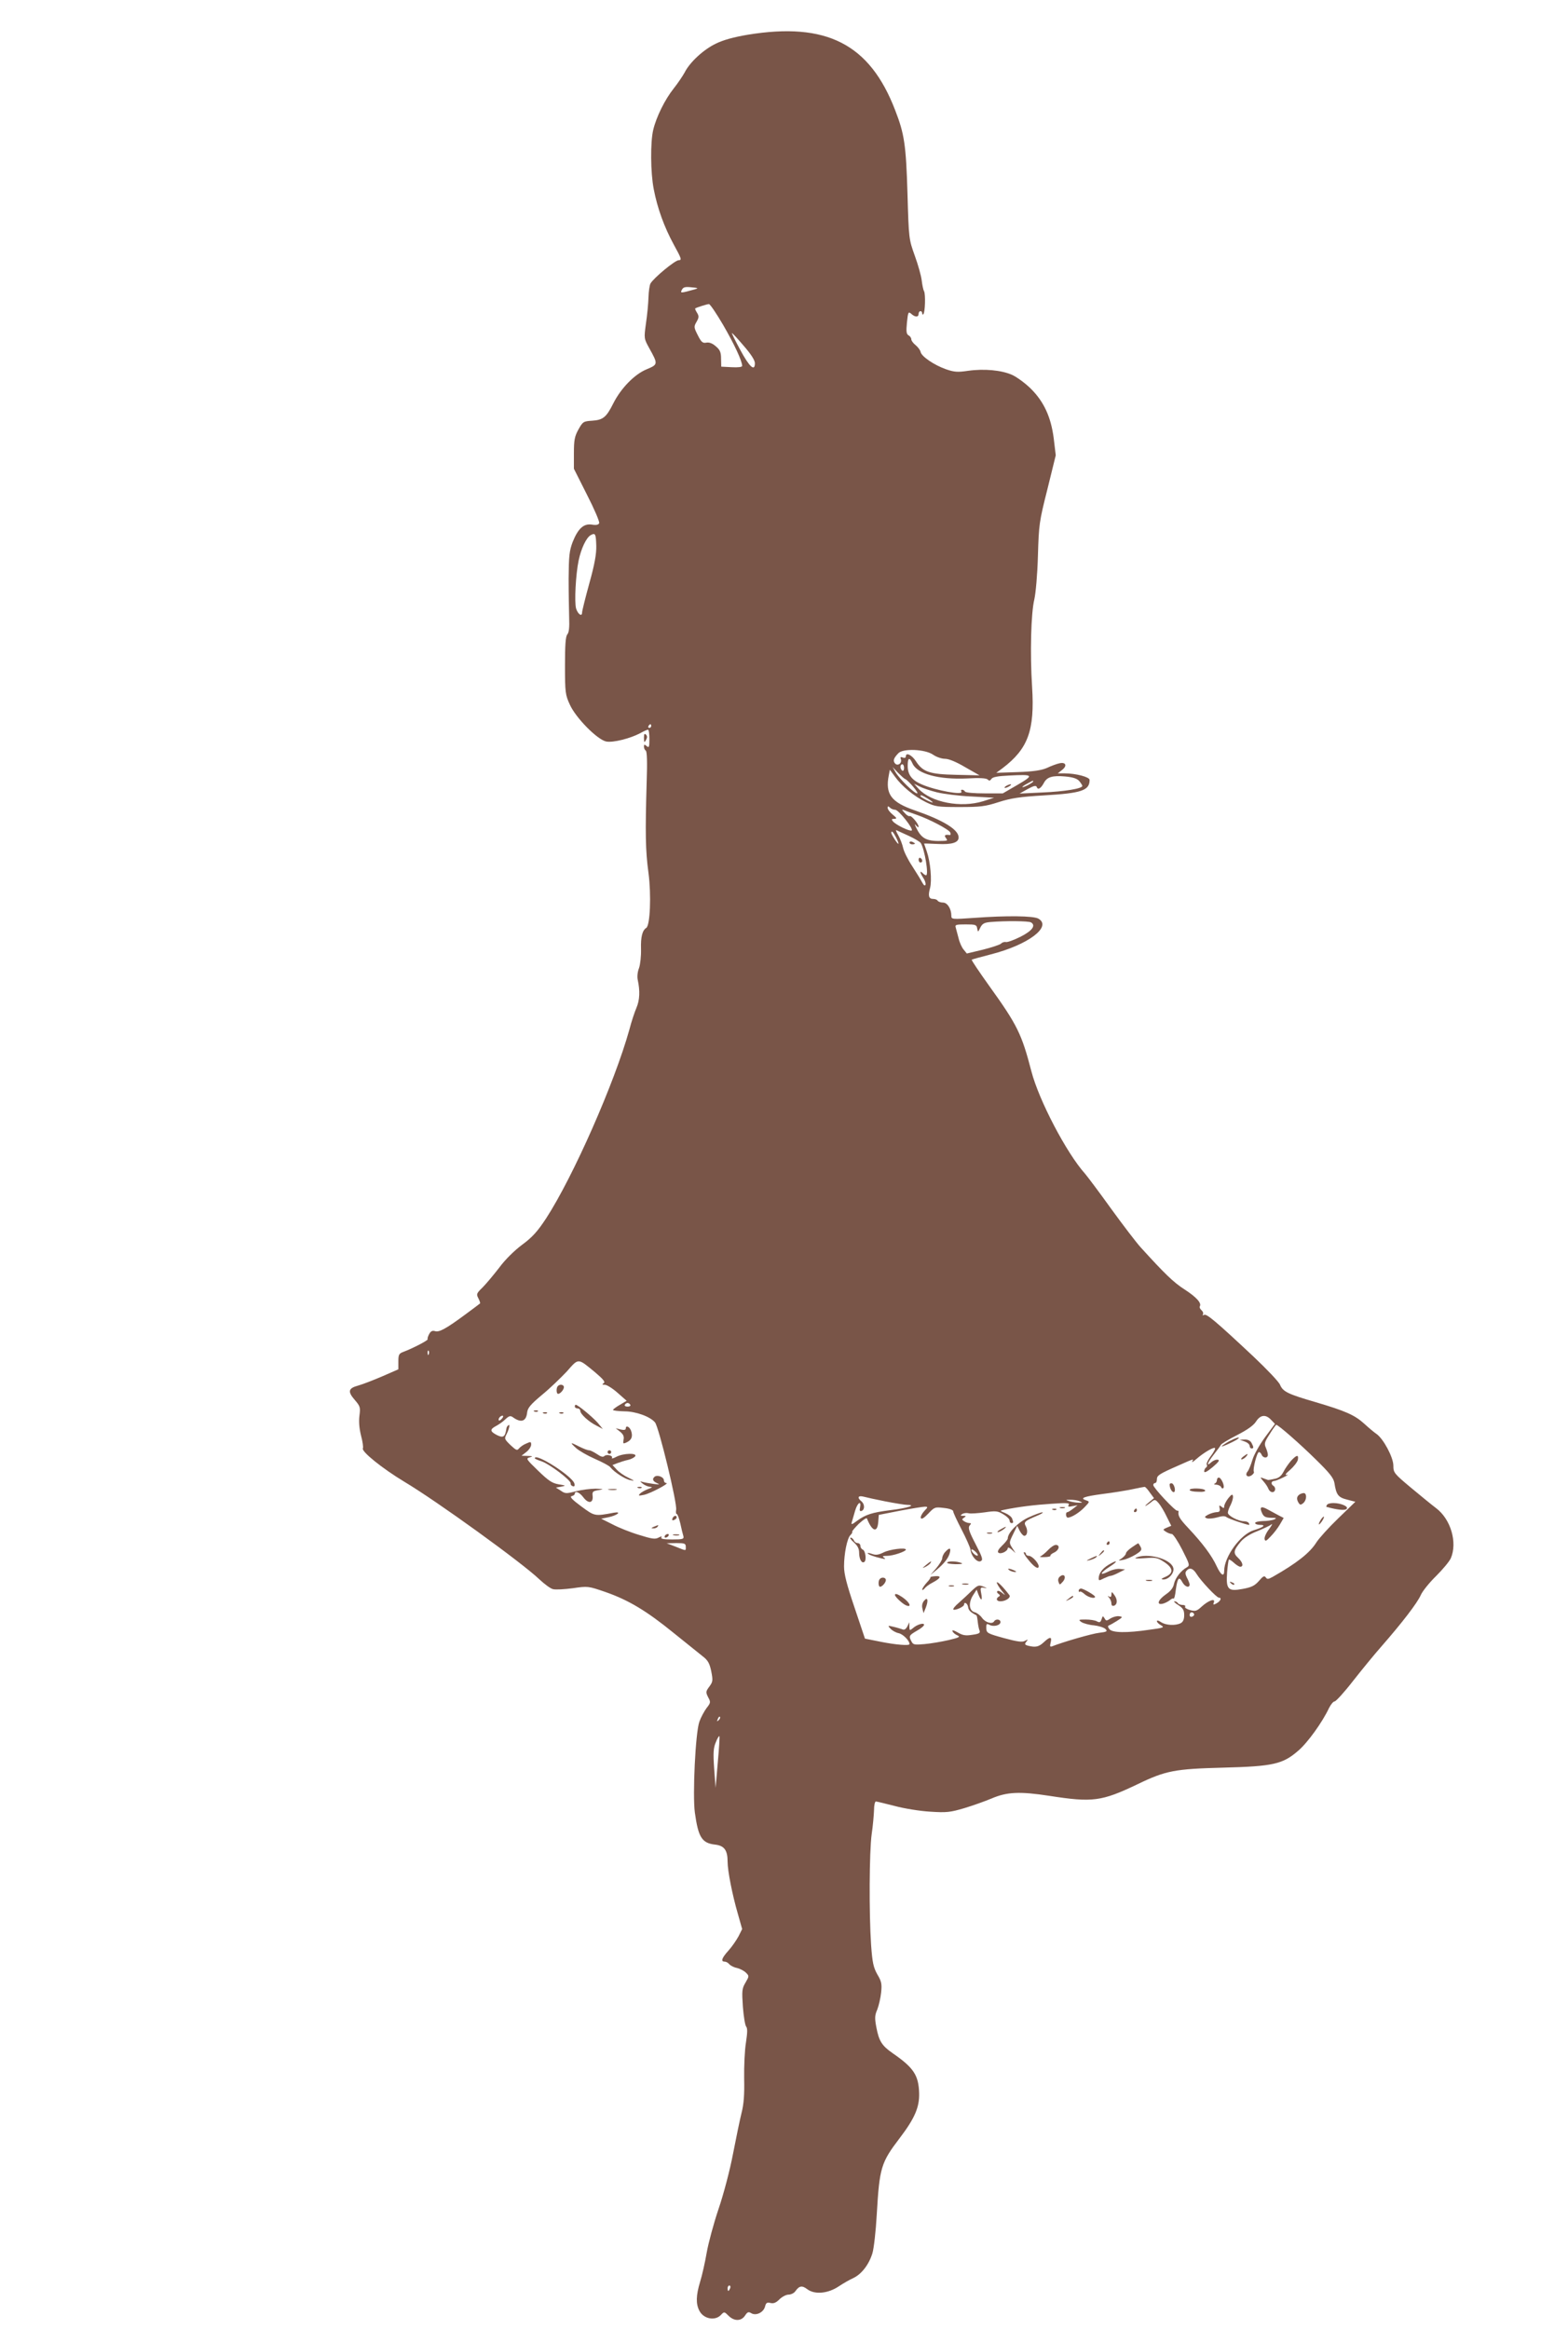 <?xml version="1.0" standalone="no"?>
<!DOCTYPE svg PUBLIC "-//W3C//DTD SVG 20010904//EN"
 "http://www.w3.org/TR/2001/REC-SVG-20010904/DTD/svg10.dtd">
<svg version="1.0" xmlns="http://www.w3.org/2000/svg"
 width="862pt" height="1280pt" viewBox="0 0 862 1280"
 preserveAspectRatio="xMidYMid meet">
<g transform="translate(0,1280) scale(0.1,-0.1)"
fill="#795548" stroke="none">
<path d="M4110 12609 c-77 -13 -135 -29 -175 -49 -67 -32 -143 -102 -171 -158
-11 -20 -38 -60 -61 -89 -47 -59 -95 -155 -112 -227 -16 -67 -15 -235 3 -326
20 -104 57 -207 111 -306 42 -76 44 -84 26 -84 -20 0 -137 -97 -155 -128 -5
-9 -10 -43 -11 -76 -1 -34 -7 -98 -14 -144 -11 -82 -11 -82 18 -135 49 -88 49
-90 -13 -116 -67 -27 -142 -104 -184 -187 -39 -78 -57 -92 -117 -96 -47 -3
-51 -5 -75 -48 -21 -38 -25 -58 -25 -131 l0 -85 72 -143 c40 -78 70 -148 67
-156 -4 -9 -16 -12 -40 -8 -45 7 -76 -21 -106 -96 -18 -48 -21 -76 -22 -201 0
-80 2 -178 3 -218 2 -48 -1 -78 -10 -88 -10 -12 -13 -58 -13 -173 0 -147 2
-160 27 -214 33 -73 152 -193 200 -202 37 -7 130 16 187 46 19 11 38 19 42 19
5 0 8 -23 8 -51 0 -45 -2 -50 -15 -39 -12 10 -15 10 -15 -3 0 -9 5 -19 10 -22
7 -4 9 -64 5 -173 -8 -278 -7 -375 10 -499 16 -122 9 -288 -12 -302 -22 -14
-31 -50 -29 -116 1 -39 -4 -85 -11 -105 -8 -20 -11 -47 -7 -65 13 -60 11 -111
-7 -153 -10 -23 -28 -77 -39 -120 -81 -291 -308 -807 -458 -1038 -47 -71 -74
-102 -131 -144 -43 -32 -94 -82 -127 -127 -31 -40 -72 -89 -91 -108 -34 -33
-35 -37 -23 -60 7 -14 11 -26 9 -28 -2 -2 -38 -29 -80 -60 -107 -79 -145 -100
-168 -92 -14 4 -23 0 -32 -17 -7 -13 -10 -25 -8 -28 4 -5 -80 -49 -133 -69
-25 -9 -28 -16 -28 -53 l0 -43 -87 -38 c-49 -21 -108 -44 -133 -51 -56 -15
-60 -33 -19 -80 29 -34 31 -40 25 -86 -4 -33 -1 -70 9 -110 9 -33 13 -65 10
-69 -10 -17 107 -111 228 -184 178 -106 647 -445 742 -536 28 -26 61 -51 75
-54 14 -4 63 -1 109 5 83 12 84 12 180 -21 126 -44 225 -103 376 -226 68 -55
139 -112 158 -127 29 -22 38 -39 47 -82 10 -51 9 -58 -10 -84 -20 -27 -21 -31
-7 -59 15 -27 14 -31 -9 -60 -13 -18 -31 -51 -39 -74 -22 -60 -38 -404 -25
-500 19 -137 39 -168 112 -176 50 -6 68 -31 68 -94 0 -50 26 -182 56 -285 l24
-85 -20 -40 c-12 -22 -36 -57 -55 -78 -37 -41 -44 -61 -21 -61 7 0 19 -6 25
-14 7 -8 26 -18 43 -21 16 -4 38 -15 49 -26 18 -18 18 -19 -3 -55 -19 -32 -20
-45 -14 -132 4 -52 12 -102 18 -109 8 -10 7 -33 -1 -87 -7 -41 -11 -130 -10
-198 2 -89 -2 -141 -14 -188 -9 -36 -30 -137 -47 -225 -17 -90 -52 -223 -80
-305 -27 -80 -56 -188 -65 -240 -9 -52 -25 -124 -36 -159 -23 -76 -24 -122 -4
-160 23 -45 87 -57 119 -22 17 18 18 18 41 -5 31 -31 70 -31 91 1 13 20 19 22
34 13 26 -16 68 4 76 37 5 20 11 24 30 19 17 -4 30 1 49 20 14 14 37 26 50 26
13 0 30 8 37 18 22 31 37 34 67 11 41 -30 114 -23 173 17 24 16 59 36 79 45
45 21 86 74 105 136 8 26 19 122 24 213 15 258 23 285 126 420 83 109 109 170
107 247 -3 99 -30 140 -146 220 -59 41 -75 67 -89 141 -10 52 -9 67 5 99 8 21
18 63 21 93 5 47 2 62 -21 100 -21 38 -27 63 -34 160 -12 175 -10 515 3 610 7
47 12 106 13 133 0 26 5 47 10 47 6 0 53 -12 105 -25 52 -14 140 -28 195 -31
89 -6 110 -3 185 19 47 14 114 38 150 53 86 37 156 40 319 15 238 -37 286 -31
485 64 155 75 205 84 471 91 274 7 327 19 412 93 51 43 133 157 169 234 10 20
24 37 31 37 7 0 53 50 101 112 48 61 119 148 158 192 111 127 196 237 215 281
10 22 48 69 85 105 36 36 72 79 80 97 37 86 0 214 -81 275 -24 18 -86 69 -139
113 -92 77 -96 82 -96 121 0 45 -55 148 -93 174 -12 8 -42 33 -67 56 -53 48
-103 70 -269 119 -151 44 -178 57 -194 95 -6 16 -73 86 -147 156 -205 192
-258 237 -271 228 -7 -4 -9 -3 -6 3 4 6 0 16 -8 23 -8 7 -12 16 -9 21 11 18
-19 51 -84 93 -61 39 -110 87 -240 230 -24 26 -98 123 -164 214 -66 92 -131
178 -143 192 -101 112 -254 404 -295 563 -53 204 -77 254 -231 468 -55 77 -99
142 -97 145 3 2 49 15 104 29 206 52 340 153 262 197 -28 15 -172 17 -350 4
-126 -9 -128 -8 -128 12 0 38 -22 72 -46 72 -13 0 -26 5 -29 10 -3 6 -15 10
-25 10 -24 0 -29 17 -17 60 11 42 2 143 -18 201 -8 23 -15 42 -15 43 0 1 33 0
74 -2 79 -4 116 7 116 36 0 43 -84 94 -239 148 -132 45 -165 90 -145 193 l6
31 28 -38 c38 -53 105 -108 170 -140 51 -25 64 -27 185 -27 114 0 141 3 215
27 69 22 116 29 250 37 207 12 250 27 250 85 0 16 -75 36 -138 36 l-37 0 24
19 c30 23 20 45 -16 36 -14 -3 -44 -14 -67 -25 -30 -13 -73 -20 -160 -23
l-119 -4 34 25 c141 107 178 208 163 447 -12 185 -6 405 12 480 8 35 17 136
20 240 5 172 7 188 52 366 l46 187 -11 92 c-15 118 -54 202 -125 273 -29 29
-75 63 -102 76 -59 27 -156 36 -246 23 -55 -8 -74 -7 -120 9 -65 23 -134 70
-139 95 -2 10 -14 26 -27 37 -13 10 -24 25 -24 32 0 8 -7 18 -15 22 -12 7 -14
21 -9 71 6 58 8 61 24 47 21 -19 40 -19 40 0 0 8 5 15 10 15 6 0 10 -5 10 -12
0 -6 3 -9 6 -5 10 9 13 110 4 127 -5 8 -10 36 -13 60 -3 25 -20 86 -38 135
-32 90 -33 91 -40 340 -8 269 -17 329 -68 460 -140 364 -378 485 -811 414z
m-290 -1399 c-79 -22 -82 -22 -71 -2 7 14 18 17 53 13 36 -3 39 -5 18 -11z
m155 -195 c61 -105 105 -199 105 -226 0 -6 -22 -9 -57 -7 l-58 3 -1 44 c0 35
-6 49 -29 68 -18 16 -36 23 -52 20 -20 -4 -28 3 -47 41 -22 43 -22 47 -7 73
14 24 14 32 3 50 -7 11 -12 22 -10 24 6 5 63 23 75 24 6 1 41 -51 78 -114z
m114 -116 c40 -46 61 -79 61 -95 0 -48 -30 -21 -81 74 -27 50 -48 92 -45 92 2
0 32 -32 65 -71z m-811 -1099 c1 -44 -9 -101 -38 -205 -22 -80 -40 -152 -40
-161 0 -25 -23 -10 -33 22 -10 35 -2 188 14 264 14 66 42 125 66 139 26 14 29
8 31 -59z m302 -990 c0 -5 -5 -10 -11 -10 -5 0 -7 5 -4 10 3 6 8 10 11 10 2 0
4 -4 4 -10z m1549 -157 c18 -13 48 -23 66 -23 21 0 62 -17 111 -46 l79 -45
-130 3 c-145 3 -182 16 -220 75 -22 34 -55 50 -55 27 0 -8 -6 -11 -17 -7 -12
5 -15 2 -11 -8 9 -22 -17 -42 -32 -24 -12 15 -7 29 19 56 26 27 146 22 190 -8z
m-112 -50 c26 -56 143 -88 299 -81 68 4 106 2 114 -6 8 -8 13 -7 20 3 6 11 35
16 97 19 136 7 139 3 47 -51 l-81 -47 -101 0 c-56 0 -104 4 -107 10 -3 6 -11
10 -16 10 -6 0 -7 -4 -4 -10 14 -22 -138 5 -217 39 -56 24 -78 53 -78 103 0
45 10 49 27 11z m-47 -24 c0 -11 -4 -17 -10 -14 -5 3 -10 13 -10 21 0 8 5 14
10 14 6 0 10 -9 10 -21z m6 -60 c18 -8 78 -79 66 -79 -16 0 -95 77 -118 115
l-17 30 29 -31 c17 -17 34 -33 40 -35z m957 -11 c9 -11 17 -23 17 -27 0 -15
-99 -31 -220 -36 l-125 -6 45 25 c35 19 46 21 50 10 6 -17 23 -6 39 24 17 32
46 41 116 35 43 -4 65 -11 78 -25z m-253 -3 c0 -2 -13 -11 -30 -20 -38 -19
-40 -11 -2 9 31 17 32 18 32 11z m-530 -59 c36 -9 121 -20 190 -23 l125 -7
-60 -19 c-123 -38 -286 -7 -356 69 l-24 27 30 -15 c17 -9 59 -23 95 -32z m-48
-36 c18 -11 29 -20 25 -20 -11 0 -67 29 -67 35 0 9 9 5 42 -15z m-181 -60 c19
0 103 -106 91 -114 -11 -6 -87 31 -103 50 -9 11 -8 14 7 14 16 1 15 4 -8 23
-16 13 -28 29 -28 37 0 11 3 11 12 2 7 -7 20 -12 29 -12z m119 -28 c70 -24
178 -81 184 -97 3 -8 2 -14 -2 -14 -26 4 -34 -1 -22 -16 10 -13 9 -15 -11 -16
-89 -4 -119 9 -147 62 -13 24 -16 35 -8 25 9 -11 16 -15 16 -9 0 16 -41 64
-49 58 -5 -2 -17 5 -27 17 -19 21 -19 21 1 14 11 -5 40 -15 65 -24z m-45 -115
c32 -15 63 -33 67 -40 21 -33 45 -177 29 -177 -4 0 -12 5 -19 12 -17 17 -15 2
4 -27 9 -13 14 -30 12 -37 -3 -8 -10 -3 -18 12 -7 14 -32 54 -55 90 -24 36
-46 81 -50 100 -4 19 -16 50 -26 68 -11 19 -16 32 -12 30 5 -2 35 -16 68 -31z
m-70 -7 c21 -41 19 -51 -5 -15 -11 17 -20 33 -20 38 0 15 10 6 25 -23z m743
-469 c28 -17 7 -46 -58 -79 -36 -18 -72 -31 -80 -29 -9 2 -21 -2 -27 -9 -7 -6
-52 -21 -100 -33 l-88 -21 -17 21 c-10 11 -23 40 -28 62 -6 23 -13 50 -16 60
-5 15 2 17 55 17 54 0 60 -2 63 -22 4 -22 5 -22 17 4 11 22 22 28 55 31 83 7
211 6 224 -2z m-3311 -2373 c-3 -8 -6 -5 -6 6 -1 11 2 17 5 13 3 -3 4 -12 1
-19z m914 -99 c46 -39 58 -54 48 -60 -11 -7 -9 -9 6 -9 11 0 43 -20 70 -44
l50 -44 -37 -22 c-21 -12 -38 -25 -38 -28 0 -4 28 -7 63 -8 62 0 142 -29 168
-61 21 -25 123 -446 116 -480 -2 -13 -1 -23 3 -23 5 0 13 -24 20 -52 6 -29 14
-61 17 -70 4 -16 -4 -18 -62 -18 -46 0 -64 3 -59 11 4 7 -1 7 -16 -1 -18 -10
-37 -7 -107 15 -47 14 -112 40 -146 58 l-62 31 40 8 c48 10 76 33 30 25 -107
-20 -105 -20 -180 35 -50 37 -65 53 -52 56 9 2 17 8 17 13 0 19 27 8 48 -21
27 -35 54 -31 50 9 -3 23 1 27 32 32 32 6 30 6 -15 8 -28 0 -77 -6 -108 -14
-53 -14 -60 -14 -84 3 l-27 17 29 5 c28 6 27 6 -14 13 -36 6 -56 20 -113 75
-65 63 -68 67 -46 73 19 6 18 7 -11 8 l-34 1 27 21 c14 11 26 29 26 40 0 17
-3 17 -27 6 -16 -6 -33 -19 -40 -27 -10 -13 -16 -10 -47 19 -34 33 -34 35 -20
62 15 30 19 58 7 45 -5 -4 -9 -12 -9 -17 -7 -46 -17 -53 -53 -35 -38 20 -39
31 -3 50 15 8 38 24 51 37 19 18 27 20 40 11 45 -33 74 -24 79 26 3 25 19 44
81 96 43 35 104 94 137 129 66 75 59 75 155 -4z m194 -179 c3 -5 -3 -10 -15
-10 -12 0 -18 5 -15 10 3 6 10 10 15 10 5 0 12 -4 15 -10z m-705 -75 c-7 -9
-15 -13 -17 -11 -7 7 7 26 19 26 6 0 6 -6 -2 -15z m4228 -8 l21 -22 -55 -74
c-30 -41 -61 -96 -69 -124 -8 -27 -20 -56 -26 -63 -17 -20 -2 -36 21 -22 10 7
16 16 13 20 -7 13 17 108 28 108 5 0 12 -7 15 -15 8 -19 34 -20 34 0 0 8 -5
25 -11 39 -10 22 -7 32 21 75 17 28 34 51 36 51 11 0 132 -106 216 -189 78
-76 99 -103 104 -131 10 -65 21 -79 69 -91 l46 -12 -94 -91 c-52 -50 -106
-110 -120 -132 -36 -58 -109 -115 -241 -190 -24 -13 -30 -14 -38 -2 -7 10 -15
6 -37 -20 -23 -26 -40 -35 -90 -44 -80 -15 -92 -3 -85 92 3 35 7 66 10 69 2 2
14 -5 27 -17 13 -12 29 -22 35 -22 20 0 14 25 -12 49 -28 26 -25 41 16 90 17
20 52 42 89 56 34 14 69 30 78 37 9 7 3 -4 -12 -25 -16 -20 -27 -45 -25 -55 3
-14 9 -12 33 14 17 17 40 47 51 66 l21 36 -31 16 c-17 9 -44 24 -59 32 -35 19
-44 12 -29 -21 9 -20 19 -25 49 -26 30 0 34 -2 18 -9 -11 -5 -39 -9 -62 -9
-24 -1 -43 -5 -43 -11 0 -5 12 -10 27 -10 35 0 20 -13 -36 -30 -72 -23 -161
-145 -161 -222 0 -36 -18 -25 -41 24 -27 59 -78 127 -156 210 -48 51 -58 68
-54 91 0 4 -3 6 -7 5 -10 -4 -132 126 -132 141 0 6 5 11 10 11 6 0 10 9 10 20
0 22 13 30 120 77 85 38 84 37 74 21 -4 -7 6 -1 22 13 42 37 104 73 104 59 0
-6 -12 -27 -26 -45 -14 -19 -23 -39 -20 -44 4 -5 2 -12 -4 -16 -5 -3 -10 -13
-10 -21 0 -10 16 -2 46 23 33 28 41 39 29 41 -9 2 -25 -4 -36 -14 -30 -27 -22
-3 15 44 19 24 36 47 38 52 2 5 41 29 88 53 57 29 92 54 105 75 24 37 53 41
83 9z m-667 -399 l23 -31 -30 -25 c-16 -13 -22 -21 -14 -17 8 5 23 15 32 23
16 13 20 12 38 -9 11 -13 31 -46 44 -74 l25 -50 -24 -10 c-23 -10 -24 -11 -5
-23 11 -7 25 -12 32 -12 7 0 33 -39 57 -86 41 -81 43 -87 26 -97 -33 -18 -64
-59 -71 -91 -4 -21 -18 -40 -45 -58 -44 -31 -53 -60 -16 -51 12 3 29 12 38 19
9 8 18 12 21 9 3 -3 9 19 12 49 9 65 18 75 36 41 14 -26 40 -34 40 -12 -1 6
-7 23 -15 37 -9 18 -10 29 -3 37 17 21 37 15 57 -18 23 -37 109 -129 122 -129
17 0 9 -19 -13 -31 -18 -10 -20 -9 -15 5 10 25 -30 11 -68 -24 -26 -24 -34
-26 -63 -18 -18 5 -30 13 -27 18 4 6 -3 10 -14 10 -11 0 -23 5 -26 10 -3 6
-12 10 -18 10 -7 0 3 -10 21 -21 26 -17 32 -28 32 -55 0 -23 -6 -37 -19 -44
-29 -15 -83 -12 -109 6 -12 8 -22 11 -22 5 0 -6 10 -16 23 -23 20 -11 13 -14
-63 -24 -128 -19 -205 -17 -221 3 -8 9 -10 18 -4 20 6 2 26 13 45 25 33 21 34
23 12 26 -13 2 -34 -4 -47 -12 -22 -15 -25 -14 -33 1 -9 14 -10 14 -16 -5 -6
-18 -11 -20 -26 -12 -10 6 -38 10 -62 10 -39 0 -41 -1 -23 -14 11 -7 42 -16
69 -18 26 -3 55 -12 63 -20 13 -13 8 -16 -34 -21 -38 -4 -195 -49 -261 -75
-10 -3 -11 2 -6 22 8 33 -4 33 -38 1 -28 -26 -46 -29 -86 -19 -19 5 -20 9 -10
22 11 13 10 14 -7 5 -15 -9 -42 -5 -116 15 -91 25 -96 28 -97 54 -1 24 2 27
17 19 23 -13 61 -3 61 15 0 16 -26 19 -35 4 -11 -18 -49 -6 -67 20 -10 14 -28
27 -40 30 -31 8 -35 52 -9 93 l20 31 10 -27 c15 -38 23 -34 15 7 -6 32 -4 34
18 30 17 -3 16 -2 -6 7 -26 10 -31 8 -65 -24 -20 -20 -52 -49 -71 -66 -19 -16
-32 -32 -29 -36 8 -7 59 15 59 27 0 18 19 7 22 -13 2 -18 13 -29 46 -46 2 -1
5 -16 7 -35 2 -18 6 -40 10 -49 5 -13 -3 -18 -40 -23 -37 -6 -53 -3 -80 13
-21 12 -32 15 -29 7 3 -8 15 -18 27 -23 18 -8 11 -12 -48 -26 -39 -9 -98 -19
-132 -22 -55 -5 -63 -4 -72 14 -16 30 -14 34 29 59 22 12 40 27 40 33 0 13
-39 2 -62 -19 -17 -14 -18 -13 -19 9 l0 24 -11 -23 c-8 -15 -17 -21 -27 -16
-9 3 -31 10 -49 14 -32 8 -33 7 -17 -10 10 -11 30 -22 45 -25 24 -5 60 -41 60
-60 0 -10 -76 -4 -160 13 l-85 17 -57 170 c-43 127 -58 184 -58 227 0 70 17
154 35 172 8 7 12 16 10 18 -3 2 14 22 36 44 23 21 43 35 45 29 28 -71 57 -81
62 -20 l3 40 117 23 c64 12 126 22 136 22 18 0 18 -2 -3 -24 -13 -14 -21 -31
-19 -38 4 -9 17 -1 41 24 34 36 37 37 86 31 31 -3 51 -11 51 -18 0 -7 21 -52
46 -100 25 -48 47 -98 49 -110 3 -36 38 -75 57 -64 13 7 9 21 -29 94 -36 69
-42 89 -33 101 10 11 10 14 -1 14 -8 0 -21 5 -29 10 -13 9 -13 11 0 20 12 8
12 10 -5 10 -16 0 -17 2 -5 10 8 5 24 7 35 4 11 -3 51 0 88 5 61 9 72 8 103
-11 19 -11 34 -26 34 -34 0 -8 5 -14 10 -14 12 0 12 3 4 25 -4 10 -21 23 -38
30 -31 13 -31 13 -6 18 77 16 167 27 259 33 84 6 103 5 96 -6 -6 -10 -1 -12
20 -7 l29 5 -25 -19 c-13 -10 -27 -19 -31 -19 -12 0 -9 -30 2 -30 20 0 65 28
93 58 28 29 28 30 8 37 -38 12 -13 21 91 35 57 7 130 19 163 26 33 7 63 13 67
13 4 1 17 -13 29 -31z m-1453 -49 c52 -10 106 -19 120 -19 53 -1 -1 -18 -93
-29 -102 -13 -136 -24 -184 -59 -29 -22 -33 -22 -28 -6 3 11 11 38 18 62 13
44 35 59 27 18 -4 -17 -1 -23 9 -19 18 7 17 38 -2 53 -24 20 -18 33 13 25 15
-4 69 -16 120 -26z m1067 1 c18 -8 18 -9 -5 -8 -14 0 -36 4 -50 8 -24 8 -24 8
5 8 17 0 39 -3 50 -8z m-2165 -250 c0 -24 5 -24 -55 0 l-50 19 53 1 c45 0 52
-2 52 -20z m1605 -48 c-6 -7 -35 18 -35 31 0 5 9 2 20 -8 11 -10 18 -20 15
-23z m1189 -321 c3 -5 -1 -11 -9 -15 -9 -3 -15 0 -15 9 0 16 16 20 24 6z
m-2613 -584 c-10 -9 -11 -8 -5 6 3 10 9 15 12 12 3 -3 0 -11 -7 -18z m-5 -232
l-12 -140 -8 106 c-6 87 -4 114 9 144 8 21 17 36 20 34 2 -3 -2 -67 -9 -144z
m68 -2890 c-4 -8 -8 -15 -10 -15 -2 0 -4 7 -4 15 0 8 4 15 10 15 5 0 7 -7 4
-15z"/>
<path d="M5530 8480 c-8 -5 -10 -10 -5 -10 6 0 17 5 25 10 8 5 11 10 5 10 -5
0 -17 -5 -25 -10z"/>
<path d="M5000 8170 c0 -6 7 -10 15 -10 8 0 15 2 15 4 0 2 -7 6 -15 10 -8 3
-15 1 -15 -4z"/>
<path d="M5050 8076 c0 -9 5 -16 10 -16 6 0 10 4 10 9 0 6 -4 13 -10 16 -5 3
-10 -1 -10 -9z"/>
<path d="M3067 5183 c-10 -9 -9 -43 1 -43 12 0 32 23 32 37 0 14 -22 18 -33 6z"/>
<path d="M3160 5070 c0 -5 7 -10 15 -10 8 0 15 -6 15 -13 0 -18 47 -61 90 -82
l34 -18 -29 35 c-29 32 -108 98 -120 98 -3 0 -5 -4 -5 -10z"/>
<path d="M2938 5043 c7 -3 16 -2 19 1 4 3 -2 6 -13 5 -11 0 -14 -3 -6 -6z"/>
<path d="M2988 5033 c7 -3 16 -2 19 1 4 3 -2 6 -13 5 -11 0 -14 -3 -6 -6z"/>
<path d="M3078 5033 c7 -3 16 -2 19 1 4 3 -2 6 -13 5 -11 0 -14 -3 -6 -6z"/>
<path d="M3440 4949 c0 -7 -10 -9 -27 -5 l-28 7 24 -19 c17 -14 23 -26 19 -44
-4 -22 -3 -24 18 -14 27 13 34 33 23 64 -9 23 -29 31 -29 11z"/>
<path d="M3166 4843 c16 -15 63 -42 104 -60 41 -18 79 -38 85 -46 20 -26 81
-66 110 -71 26 -6 25 -4 -10 13 -22 10 -51 30 -64 44 l-24 26 29 11 c16 6 41
14 56 17 15 3 33 12 39 19 17 20 -63 19 -103 -2 -16 -9 -28 -11 -24 -6 8 13
-30 22 -42 10 -7 -7 -20 -3 -40 11 -17 11 -36 21 -44 21 -8 0 -31 9 -53 20
-51 26 -54 25 -19 -7z"/>
<path d="M3340 4820 c0 -5 5 -10 10 -10 6 0 10 5 10 10 0 6 -4 10 -10 10 -5 0
-10 -4 -10 -10z"/>
<path d="M2940 4786 c0 -3 17 -10 38 -17 42 -14 163 -105 159 -121 -1 -6 4
-13 11 -15 9 -4 13 1 10 13 -7 39 -218 174 -218 140z"/>
<path d="M3597 4683 c-13 -12 -7 -24 16 -34 17 -7 13 -8 -20 -4 -23 3 -50 8
-60 11 -17 5 -16 4 1 -10 11 -9 29 -16 40 -17 15 0 12 -4 -11 -12 -18 -7 -38
-18 -45 -26 -11 -11 -7 -12 22 -6 37 8 144 65 123 65 -7 0 -13 6 -13 14 0 20
-39 34 -53 19z"/>
<path d="M3508 4623 c7 -3 16 -2 19 1 4 3 -2 6 -13 5 -11 0 -14 -3 -6 -6z"/>
<path d="M3348 4613 c12 -2 30 -2 40 0 9 3 -1 5 -23 4 -22 0 -30 -2 -17 -4z"/>
<path d="M3697 4456 c-4 -10 -1 -13 9 -9 7 3 14 9 14 14 0 14 -17 10 -23 -5z"/>
<path d="M3595 4410 c-16 -7 -17 -9 -3 -9 9 -1 20 4 23 9 7 11 7 11 -20 0z"/>
<path d="M3655 4360 c-3 -5 -2 -10 4 -10 5 0 13 5 16 10 3 6 2 10 -4 10 -5 0
-13 -4 -16 -10z"/>
<path d="M3703 4363 c9 -2 23 -2 30 0 6 3 -1 5 -18 5 -16 0 -22 -2 -12 -5z"/>
<path d="M6758 4880 c-20 -11 -39 -24 -42 -28 -5 -8 82 32 92 43 11 11 -15 3
-50 -15z"/>
<path d="M6843 4878 c15 -5 27 -16 27 -24 0 -8 5 -14 10 -14 13 0 13 6 0 31
-7 12 -21 19 -38 18 l-27 -1 28 -10z"/>
<path d="M6834 4795 c-10 -8 -14 -15 -8 -15 6 0 17 7 24 15 16 19 9 19 -16 0z"/>
<path d="M7098 4773 c-14 -16 -33 -43 -42 -61 -12 -23 -26 -35 -49 -39 -18 -4
-34 -7 -37 -6 -3 1 -14 5 -25 9 -19 7 -19 7 1 -17 12 -13 24 -32 27 -41 4 -10
13 -18 22 -18 17 0 21 25 5 35 -14 9 -12 25 3 26 6 0 30 9 52 20 22 11 31 17
20 14 -14 -3 -8 6 18 28 20 18 39 42 42 55 5 29 -6 28 -37 -5z"/>
<path d="M6690 4666 c0 -8 -6 -17 -12 -19 -7 -3 -3 -6 9 -6 12 -1 23 -7 26
-13 2 -7 8 -10 12 -6 10 10 -11 58 -25 58 -5 0 -10 -6 -10 -14z"/>
<path d="M6430 4642 c0 -19 12 -42 22 -42 14 0 5 43 -9 48 -7 2 -13 -1 -13 -6z"/>
<path d="M6540 4612 c0 -5 21 -10 46 -10 28 -2 43 2 39 8 -7 12 -85 14 -85 2z"/>
<path d="M7147 4589 c-19 -11 -21 -27 -8 -48 8 -12 12 -12 25 -2 17 14 22 46
8 55 -4 2 -15 0 -25 -5z"/>
<path d="M6752 4566 c-12 -16 -22 -35 -22 -44 0 -11 -3 -12 -15 -2 -12 10 -14
8 -10 -9 3 -16 -1 -21 -18 -21 -12 -1 -33 -7 -46 -14 -20 -11 -21 -14 -6 -20
9 -3 34 -1 56 5 27 8 42 9 51 2 11 -9 111 -43 125 -43 2 0 1 5 -2 10 -3 6 -15
10 -27 10 -30 0 -88 30 -88 47 0 8 7 28 16 44 8 17 14 38 12 47 -2 13 -8 10
-26 -12z"/>
<path d="M7295 4530 c-3 -5 -5 -10 -3 -11 2 0 12 -3 23 -6 50 -12 83 -14 89
-4 9 13 -34 31 -74 31 -16 0 -32 -4 -35 -10z"/>
<path d="M7262 4450 c-18 -29 -15 -38 4 -12 9 13 14 25 12 27 -2 2 -9 -5 -16
-15z"/>
<path d="M6767 4099 c7 -7 15 -10 18 -7 3 3 -2 9 -12 12 -14 6 -15 5 -6 -5z"/>
<path d="M5828 4513 c6 -2 18 -2 25 0 6 3 1 5 -13 5 -14 0 -19 -2 -12 -5z"/>
<path d="M5788 4503 c7 -3 16 -2 19 1 4 3 -2 6 -13 5 -11 0 -14 -3 -6 -6z"/>
<path d="M6235 4500 c-3 -5 -1 -10 4 -10 6 0 11 5 11 10 0 6 -2 10 -4 10 -3 0
-8 -4 -11 -10z"/>
<path d="M5654 4461 c-58 -27 -114 -84 -114 -116 0 -5 -14 -23 -31 -39 -19
-18 -27 -32 -21 -38 12 -12 52 7 52 24 0 6 10 3 22 -8 l21 -19 -18 28 c-18 28
-18 30 4 75 l23 47 14 -28 c8 -15 19 -27 25 -27 16 0 21 27 9 51 -14 25 -8 30
65 61 22 9 33 17 25 17 -8 0 -43 -13 -76 -28z"/>
<path d="M5500 4395 c-14 -8 -20 -14 -14 -15 5 0 19 7 30 15 24 18 16 19 -16
0z"/>
<path d="M5428 4373 c6 -2 18 -2 25 0 6 3 1 5 -13 5 -14 0 -19 -2 -12 -5z"/>
<path d="M4694 4324 c21 -19 29 -35 29 -57 0 -35 14 -60 28 -51 14 8 7 63 -8
68 -7 3 -13 12 -13 21 0 8 -7 15 -15 15 -9 0 -18 7 -21 15 -4 8 -11 15 -18 15
-6 0 2 -12 18 -26z"/>
<path d="M6085 4320 c-3 -5 -1 -10 4 -10 6 0 11 5 11 10 0 6 -2 10 -4 10 -3 0
-8 -4 -11 -10z"/>
<path d="M6223 4297 c-18 -12 -33 -27 -33 -33 0 -6 -10 -18 -22 -27 -23 -15
-23 -15 7 -9 17 3 47 16 68 29 32 20 36 26 27 43 -6 11 -12 20 -13 19 -1 0
-17 -10 -34 -22z"/>
<path d="M5762 4282 c-15 -16 -34 -31 -42 -35 -8 -3 2 -5 22 -4 20 0 35 4 33
8 -3 3 7 11 20 17 28 13 34 42 9 42 -9 0 -28 -13 -42 -28z"/>
<path d="M4858 4269 c-28 -14 -43 -16 -63 -9 -14 5 -25 7 -25 5 0 -7 35 -20
75 -29 22 -5 26 -4 15 4 -12 7 -8 10 18 10 32 0 102 24 102 34 0 13 -88 2
-122 -15z"/>
<path d="M5197 4272 c-10 -10 -17 -26 -17 -35 0 -9 -15 -33 -32 -54 l-33 -38
34 28 c43 36 66 66 73 95 7 27 -3 28 -25 4z"/>
<path d="M6049 4263 c-13 -16 -12 -17 4 -4 16 13 21 21 13 21 -2 0 -10 -8 -17
-17z"/>
<path d="M5651 4231 c33 -42 59 -59 59 -38 -1 19 -37 57 -54 57 -9 0 -16 5
-16 10 0 6 -5 10 -10 10 -6 0 3 -18 21 -39z"/>
<path d="M5995 4235 c-25 -12 -26 -14 -5 -9 14 4 29 10 35 15 12 12 5 11 -30
-6z"/>
<path d="M6245 4240 c-12 -5 7 -6 47 -3 62 5 71 3 108 -21 50 -33 53 -61 8
-81 -25 -11 -28 -14 -12 -15 31 0 64 40 53 67 -18 48 -141 80 -204 53z"/>
<path d="M5090 4199 c-22 -18 -22 -19 -3 -10 12 6 25 16 28 21 9 15 3 12 -25
-11z"/>
<path d="M5207 4213 c-3 -5 18 -8 46 -9 32 0 44 2 31 7 -25 10 -72 11 -77 2z"/>
<path d="M6093 4200 c-33 -20 -53 -48 -53 -74 0 -13 3 -13 28 0 15 7 32 14 38
14 6 0 26 8 45 18 l34 17 -28 3 c-16 2 -46 -5 -67 -16 -50 -24 -42 -5 13 30
48 31 39 38 -10 8z"/>
<path d="M5550 4170 c8 -5 22 -9 30 -9 10 0 8 3 -5 9 -27 12 -43 12 -25 0z"/>
<path d="M5828 4137 c-10 -7 -13 -19 -9 -30 6 -18 7 -18 23 0 22 24 10 49 -14
30z"/>
<path d="M5115 4132 c2 -2 -7 -16 -21 -30 -13 -15 -24 -31 -24 -37 0 -5 6 -3
13 6 7 9 26 23 44 32 45 24 51 38 14 35 -17 -1 -28 -4 -26 -6z"/>
<path d="M4837 4123 c-10 -9 -9 -43 1 -43 12 0 32 23 32 37 0 14 -22 18 -33 6z"/>
<path d="M6303 4113 c9 -2 23 -2 30 0 6 3 -1 5 -18 5 -16 0 -22 -2 -12 -5z"/>
<path d="M5480 4103 c0 -6 12 -26 27 -45 21 -25 22 -28 5 -14 -12 11 -25 16
-29 12 -4 -4 -1 -11 6 -15 9 -6 10 -11 2 -15 -18 -11 -13 -26 9 -26 29 0 59
21 49 34 -34 45 -68 79 -69 69z"/>
<path d="M5293 4093 c9 -2 23 -2 30 0 6 3 -1 5 -18 5 -16 0 -22 -2 -12 -5z"/>
<path d="M5218 4083 c6 -2 18 -2 25 0 6 3 1 5 -13 5 -14 0 -19 -2 -12 -5z"/>
<path d="M5930 4058 c0 -6 3 -9 6 -5 3 3 15 -3 27 -14 19 -17 57 -27 57 -14 0
8 -64 45 -77 45 -7 0 -13 -5 -13 -12z"/>
<path d="M6110 4037 c0 -12 -5 -16 -12 -11 -10 6 -10 4 0 -7 6 -7 12 -21 12
-31 0 -11 5 -15 15 -12 19 8 19 35 0 60 -13 18 -14 18 -15 1z"/>
<path d="M4920 4035 c0 -11 45 -52 63 -58 32 -12 17 19 -23 46 -25 17 -40 22
-40 12z"/>
<path d="M5874 4014 c-18 -14 -18 -15 4 -4 12 6 22 13 22 15 0 8 -5 6 -26 -11z"/>
<path d="M5080 4003 c-10 -12 -13 -27 -9 -43 l6 -25 12 29 c16 41 11 63 -9 39z"/>
<path d="M3540 8745 c1 -26 2 -28 11 -12 8 14 8 22 0 30 -8 8 -11 3 -11 -18z"/>
</g>
</svg>

